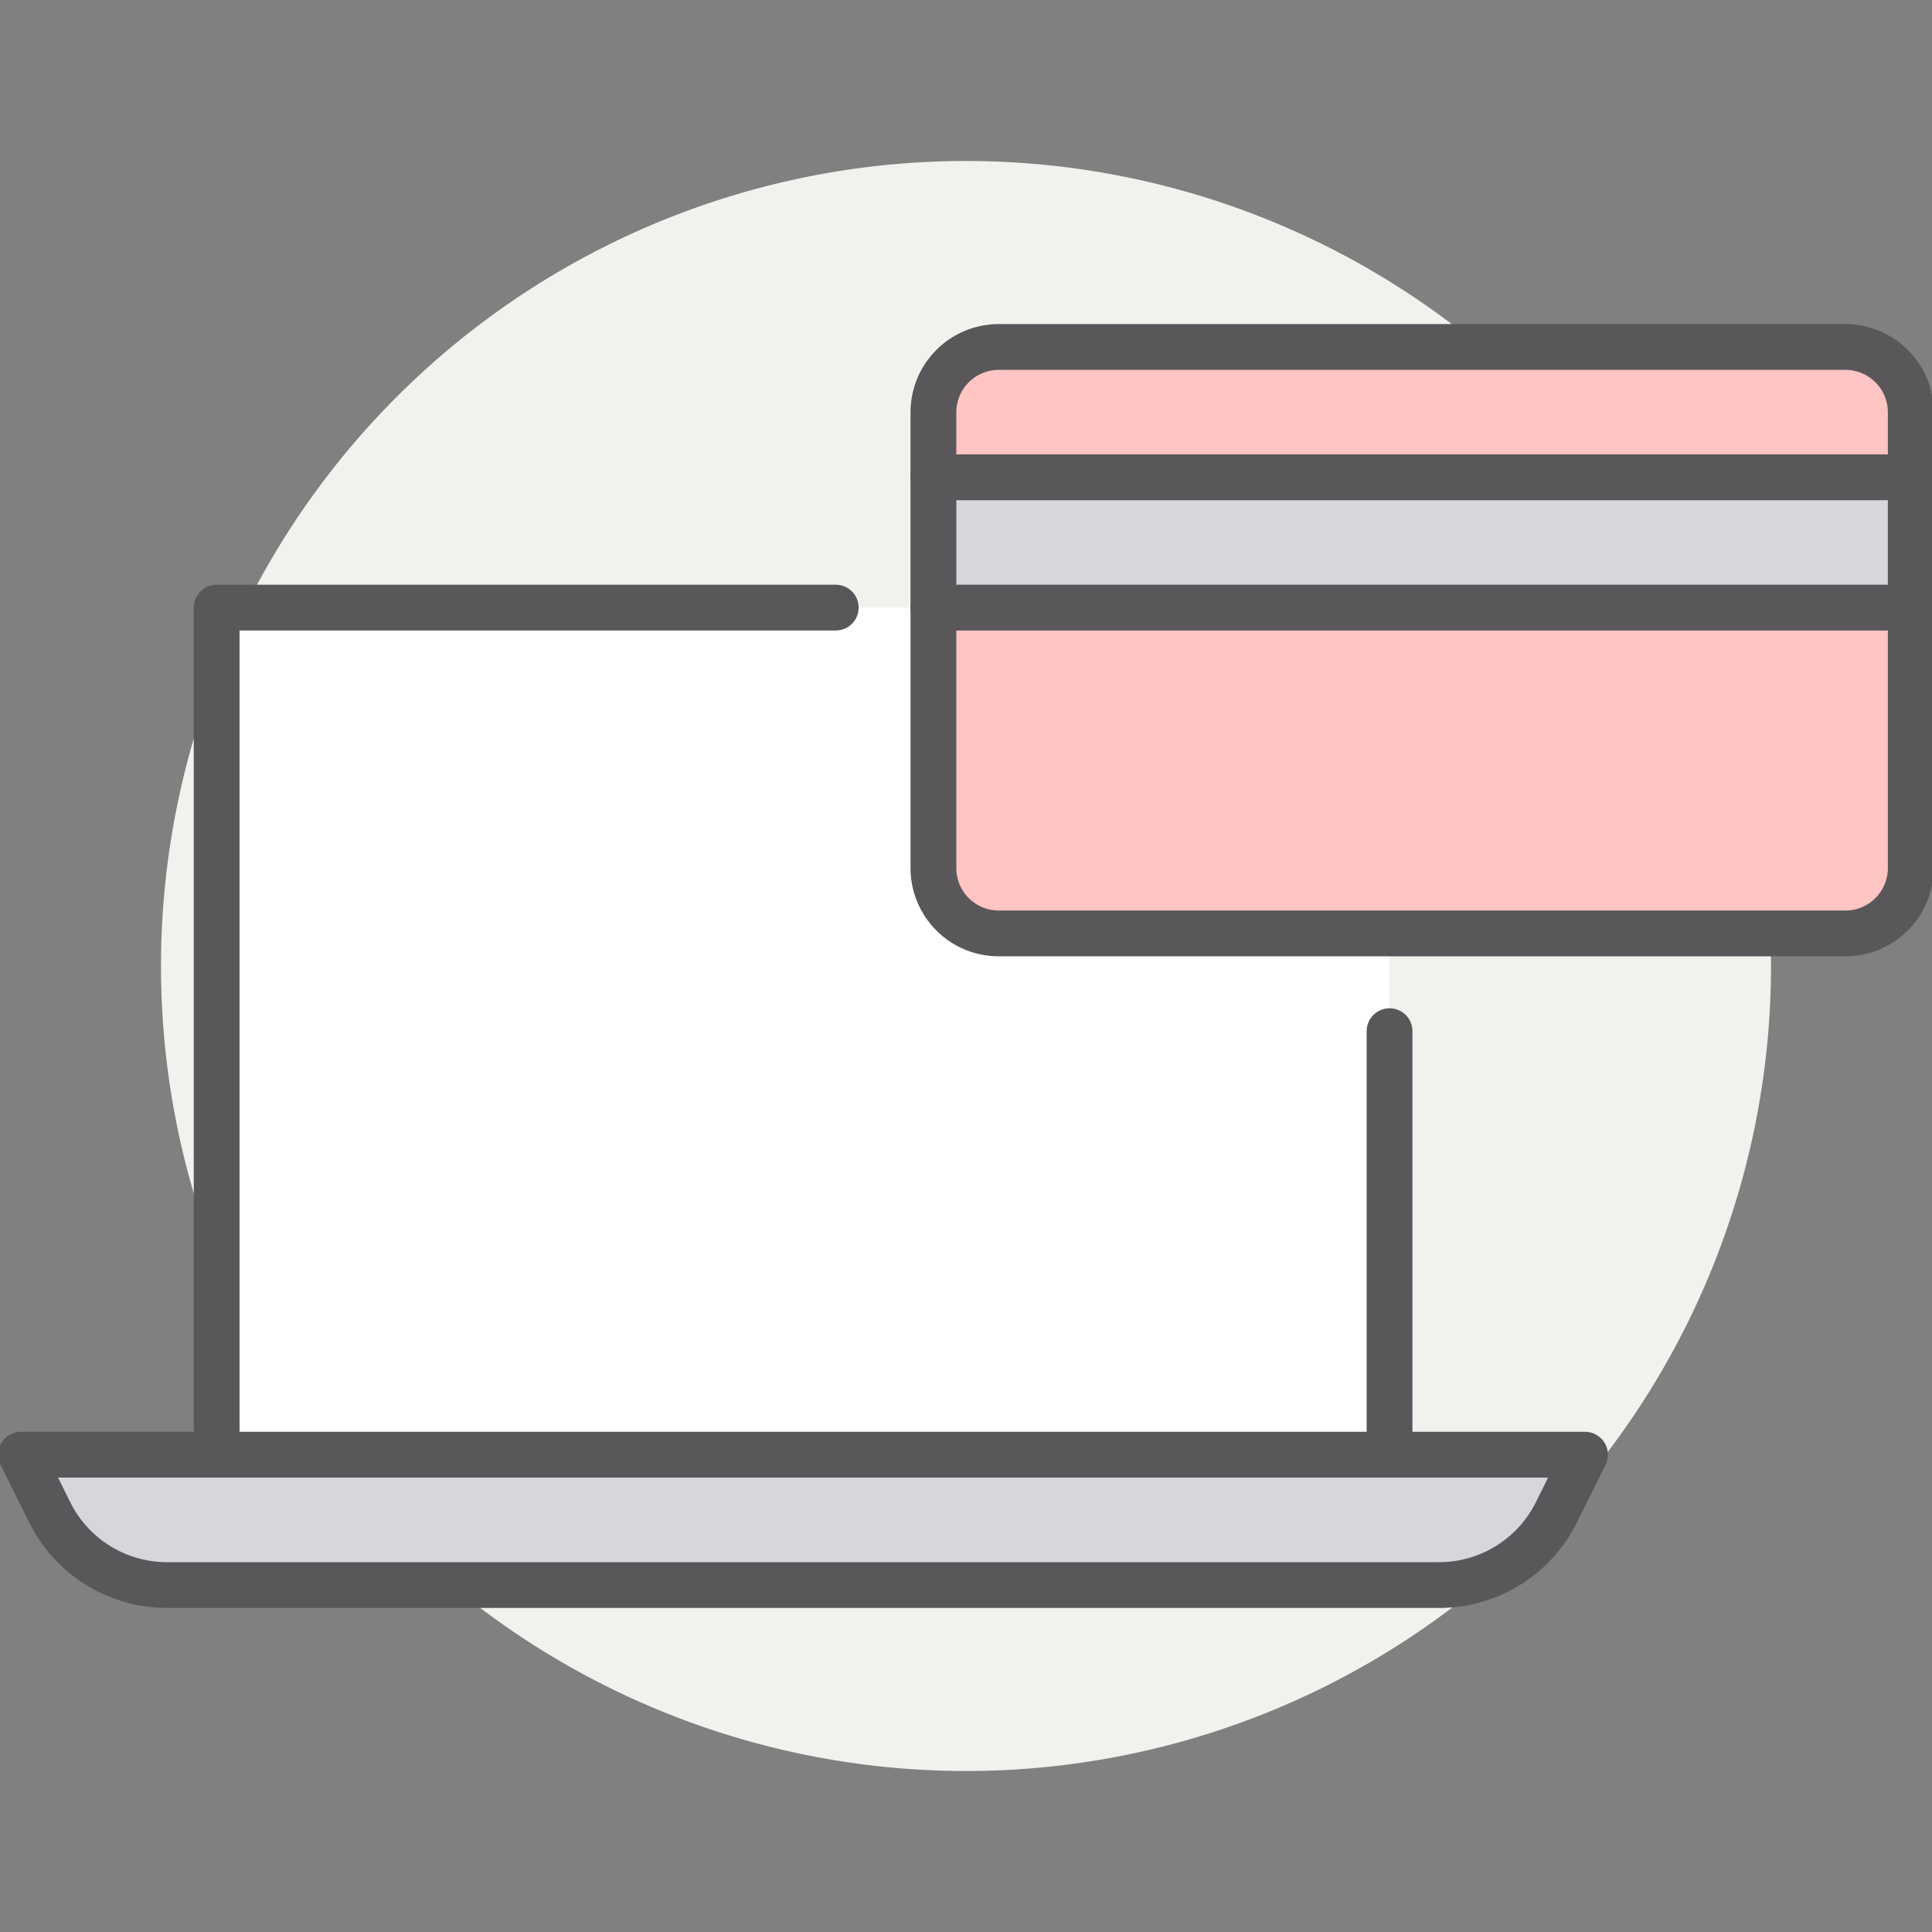 <svg xmlns="http://www.w3.org/2000/svg" xmlns:xlink="http://www.w3.org/1999/xlink" width="96" height="96" viewBox="0 0 96 96"><rect x="0" y="0" width="96" height="96" fill="#808080" stroke="none"/><defs><clipPath id="clip-path"><rect id="長方形_46" data-name="長方形 46" width="96" height="72.85" fill="none"/></clipPath></defs><g id="グループ_165149" data-name="グループ 165149" transform="translate(6.8 16.871)"><rect id="長方形_149289" data-name="長方形 149289" width="96" height="96" transform="translate(-6.8 -16.871)" fill="#fff" opacity="0.005"/><path id="パス_843" data-name="パス 843" d="M89.012,45.513a40,40,0,1,0-40,40,40,40,0,0,0,40-40" transform="translate(-7.812 -14.384)" fill="#f2f1ee"/><g id="グループ_165165" data-name="グループ 165165" transform="translate(-6.8 -5.296)"><g id="グループ_58" data-name="グループ 58" clip-path="url(#clip-path)"><path id="パス_89" data-name="パス 89" d="M69.917,36.314v25.9H11.637V20.125H47.253V33.076a3.247,3.247,0,0,0,3.238,3.238Z" transform="translate(-0.872 -1.508)" fill="#fff"/><path id="パス_90" data-name="パス 90" d="M78.844,65.625l-1.44,2.9a6.508,6.508,0,0,1-5.8,3.578H8.374a6.506,6.506,0,0,1-5.8-3.578l-1.441-2.9H78.844Z" transform="translate(-0.085 -4.917)" fill="#d6d6db"/><rect id="長方形_45" data-name="長方形 45" width="48.567" height="6.476" transform="translate(46.381 12.142)" fill="#d6d6db"/><path id="パス_91" data-name="パス 91" d="M98.7,9.363V12.6H50.137V9.363a3.247,3.247,0,0,1,3.238-3.238H95.466A3.247,3.247,0,0,1,98.7,9.363" transform="translate(-3.756 -0.459)" fill="#ffc4c4"/><path id="パス_92" data-name="パス 92" d="M98.7,20.125V33.076a3.247,3.247,0,0,1-3.238,3.238H53.375a3.247,3.247,0,0,1-3.238-3.238V20.125Z" transform="translate(-3.756 -1.508)" fill="#ffc4c4"/><path id="パス_93" data-name="パス 93" d="M69.13,65.625h9.713l-1.44,2.9a6.508,6.508,0,0,1-5.8,3.578H8.374a6.506,6.506,0,0,1-5.8-3.578l-1.441-2.9H69.13Z" transform="translate(-0.085 -4.917)" fill="none" stroke="#595759" stroke-linecap="round" stroke-linejoin="round" stroke-width="2.275"/><line id="線_11" data-name="線 11" y1="21.046" transform="translate(69.046 39.663)" fill="none" stroke="#595759" stroke-linecap="round" stroke-linejoin="round" stroke-width="2.275"/><line id="線_12" data-name="線 12" x2="48.567" transform="translate(46.381 18.617)" fill="none" stroke="#595759" stroke-linecap="round" stroke-linejoin="round" stroke-width="2.275"/><path id="パス_94" data-name="パス 94" d="M11.637,62.216V20.125H42.4" transform="translate(-0.872 -1.508)" fill="none" stroke="#595759" stroke-linecap="round" stroke-linejoin="round" stroke-width="2.275"/><path id="パス_95" data-name="パス 95" d="M98.7,19.076V32.027a3.247,3.247,0,0,1-3.238,3.238H53.375a3.247,3.247,0,0,1-3.238-3.238V9.363a3.247,3.247,0,0,1,3.238-3.238H95.466A3.247,3.247,0,0,1,98.7,9.363v9.713Z" transform="translate(-3.756 -0.459)" fill="none" stroke="#595759" stroke-linecap="round" stroke-linejoin="round" stroke-width="2.275"/><line id="線_13" data-name="線 13" x2="48.567" transform="translate(46.381 12.142)" fill="none" stroke="#595759" stroke-linecap="round" stroke-linejoin="round" stroke-width="2.275"/></g></g></g></svg>